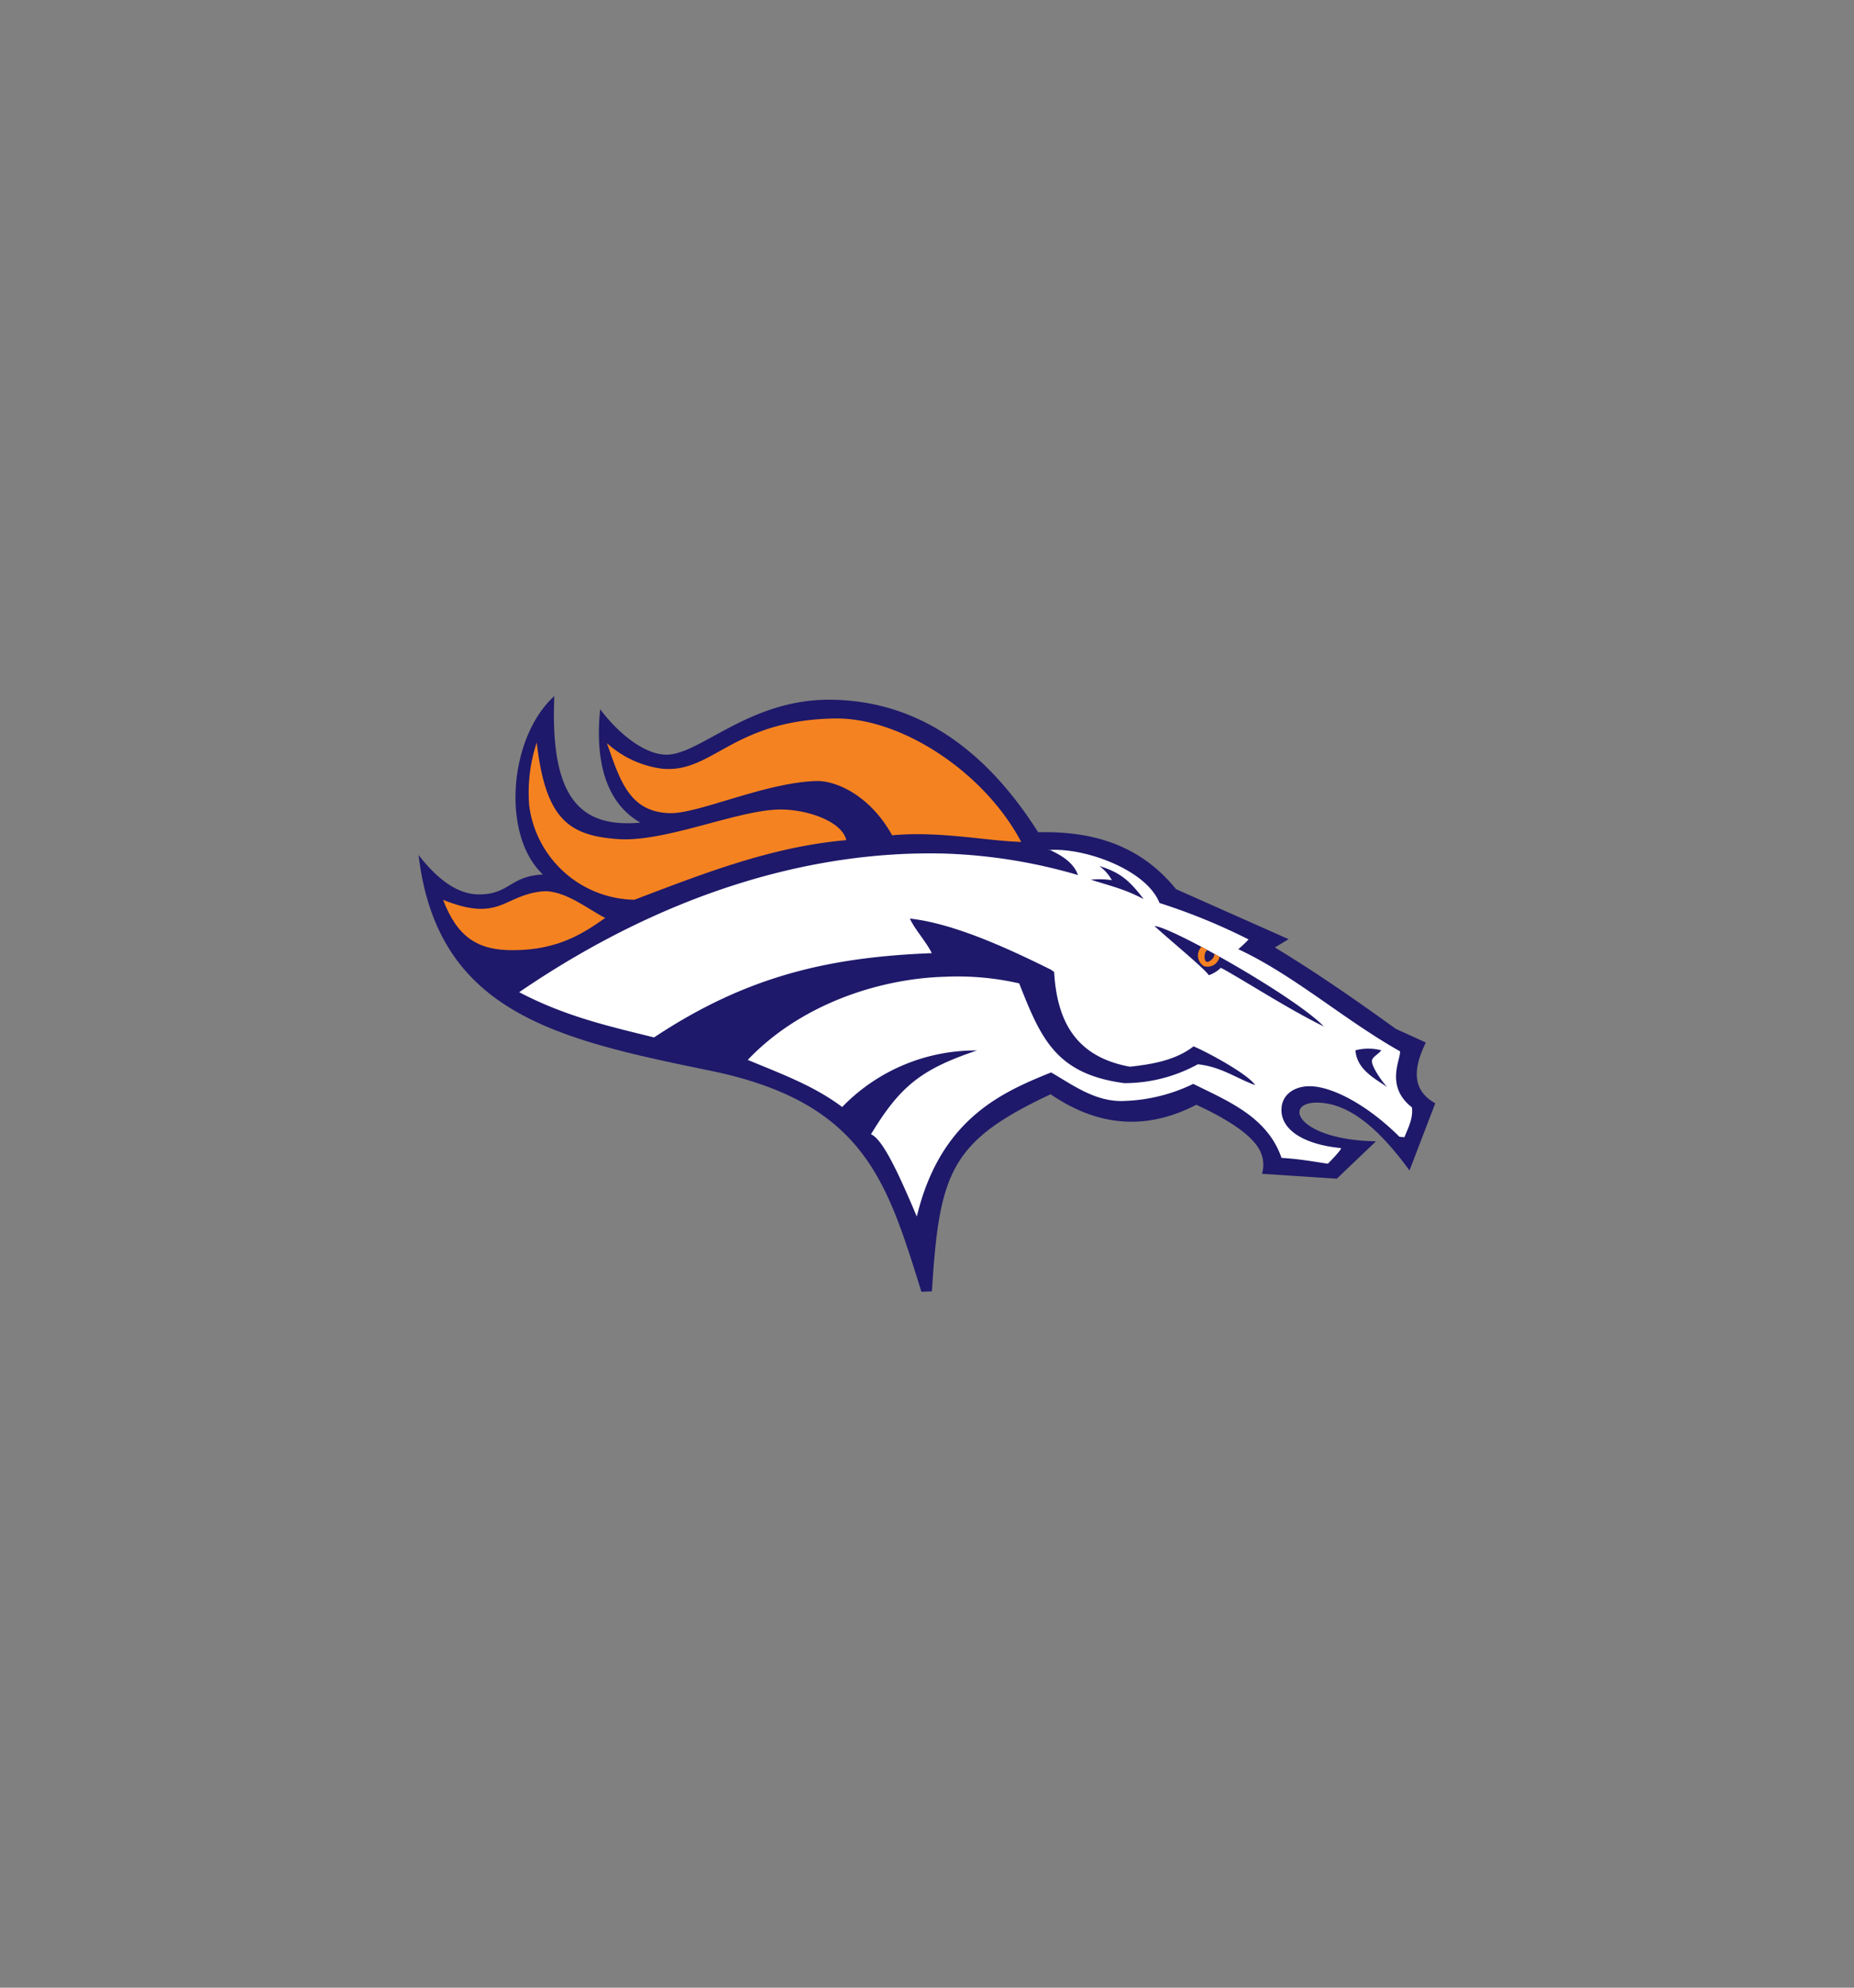 <svg id="Layer_1" data-name="Layer 1" xmlns="http://www.w3.org/2000/svg" viewBox="0 0 280 300"><rect x="0" y="0" width="280" height="300" fill="#808080" stroke="none"/><defs><style>.cls-1{fill:#1e196a;}.cls-1,.cls-2,.cls-3{fill-rule:evenodd;}.cls-2{fill:#fff;}.cls-3{fill:#f58220;}</style></defs><title>denver bronco logo</title><path class="cls-1" d="M63.24,129.08c2.84,3.63,5.85,5.93,9.14,5.91,4.55,0,4.63-2.77,9.62-3-6.33-5.91-5.14-20.73,1.72-26.93-.68,15.53,4,19.91,13,19.1-5.26-3-6.87-9.32-6.08-17.11,3.38,4.44,7.28,6.94,10.16,6.85,5.11-.15,12.48-8.44,24.73-8.29,13,.16,23.24,7.38,31.26,20,8.06-.19,15.32,1.81,20.82,8.59l17,7.55L192.53,143c6.11,3.68,12.17,7.88,18.28,12.29l4.53,2.06c-2.36,4.75-1.53,7.53,1.42,9.17l-3.89,10.14c-4.43-6.06-9-10.22-14-10.24-5.2,0-2.91,5.61,8.93,5.84l-5.91,5.64-11.3-.74a4.67,4.67,0,0,0-.1-3q-1.2-3.43-9.82-7.42c-7.71,4-15,3.2-22-1.58-15.15,7.09-16.81,11.81-17.93,29.74l-1.58.07c-5.19-16.52-8.5-28.59-31.94-33.38-23.21-4.76-41.16-8.75-44-32.5Z"/><path class="cls-2" d="M158.41,128.21c1.36.65,3.64,1.71,4.39,3.86a80.67,80.67,0,0,0-20.12-3.24c-18.43-.49-40.8,4.9-64.27,20.92,7,3.68,13.64,5.16,20.37,6.83,13.85-9.19,26.23-12.11,41.94-12.72-.82-1.7-2.52-3.52-3.31-5.22,6.76.74,15.08,4.63,21.34,7.73a2.39,2.39,0,0,0,.45.31c.43,7.56,3.35,12.84,11.45,14.32,3-.34,6.77-.87,9.6-3.07,1.82.72,8.27,4.19,9.31,5.85-3-1.11-5.11-2.76-8.66-3.15a23.11,23.11,0,0,1-11.09,2.85c-10.37-1.37-12.61-6.77-15.89-15.06a41.85,41.85,0,0,0-11.17-1c-10.19.28-22,4.3-29.82,12.55,5.16,2.15,10,3.91,14.26,7.11a28,28,0,0,1,20.35-8.53c-8.4,2.82-11.61,5.38-16,12.65,1.92.74,4.7,7.19,6.92,12.41,3.56-14.76,12.87-18.75,20.28-21.75,3.33,1.92,6.8,4.56,11.2,4.3a25.64,25.64,0,0,0,10.27-2.57c5.33,2.64,11.2,5,13.33,11.17,2.81.16,5.37.65,7,.88,0,0,2-2,2-2.36-5.81-.55-9.2-2.88-9-6,.11-2.2,2.2-3.58,4.94-3.3,3.2.33,8.1,2.86,12.87,7.59a5.86,5.86,0,0,0,.76.06c.52-1.32,1.35-2.86,1.12-4.5-4.13-3.22-1.62-7.34-1.8-8.46-8.34-4.68-16-11.49-24.42-15.41a20,20,0,0,0,1.56-1.47,91.86,91.86,0,0,0-13.45-5.5c-2-5.05-11.32-8.38-16.7-8Zm14.32,7.5c-2.16-2.81-3.48-4-6.69-5a6.77,6.77,0,0,1,1.88,2.14,12.46,12.46,0,0,0-3.17-.08c3.58,1.13,5.05,1.42,8,2.94Zm27.2,19.21c-4.43-4.58-23.3-15.17-25.57-15.14,3.23,2.89,7.52,6.39,8.2,7.41a5,5,0,0,0,1.82-1.12c2.79,1.45,10.31,6.32,15.55,8.85Zm4.78,3.63c.21,2.92,3.06,4.3,4.81,5.54-.76-.77-2.43-3.17-2.32-4,.09-.63.88-.87,1.41-1.57a7.69,7.69,0,0,0-3.9,0Z"/><path class="cls-3" d="M91.68,112.24c1.93,5.4,3.31,10.32,9.46,10.49,4.28.13,14.46-4.65,22.16-4.85,3-.08,8.13,2.21,11.43,8.19,7.2-.66,14.12.84,19.5,1C148.59,116.44,136,108.25,126,108.44c-15.48.29-18.34,8.3-26,7.58a15.3,15.3,0,0,1-8.25-3.78Z"/><path class="cls-3" d="M81.06,112.06a24.17,24.17,0,0,0-1.14,9.51A16.31,16.31,0,0,0,95.81,135.8c10.53-4,20.69-8,32-9-.65-2.82-5.75-4.55-9.66-4.62-6.41-.12-17.53,5-24.89,4.46s-10.87-3-12.2-14.57Z"/><path class="cls-3" d="M66.91,135.8c2.18,5.7,5.29,7.65,10.59,7.61,6.81,0,10.71-2.62,13.91-4.87-2.3-1.09-6.19-4.33-9.53-4-5.88.58-6.35,4.74-15,1.26Z"/><path class="cls-3" d="M184.2,144.41q-.4-.24-.81-.45a1.11,1.11,0,0,1,0,.19c-.07.53-.83,1.16-1.2,1s-.4-1.5.18-1.77l-.91-.49a1.89,1.89,0,0,0,.36,2.93,1.84,1.84,0,0,0,2.36-1.44Z"/></svg>